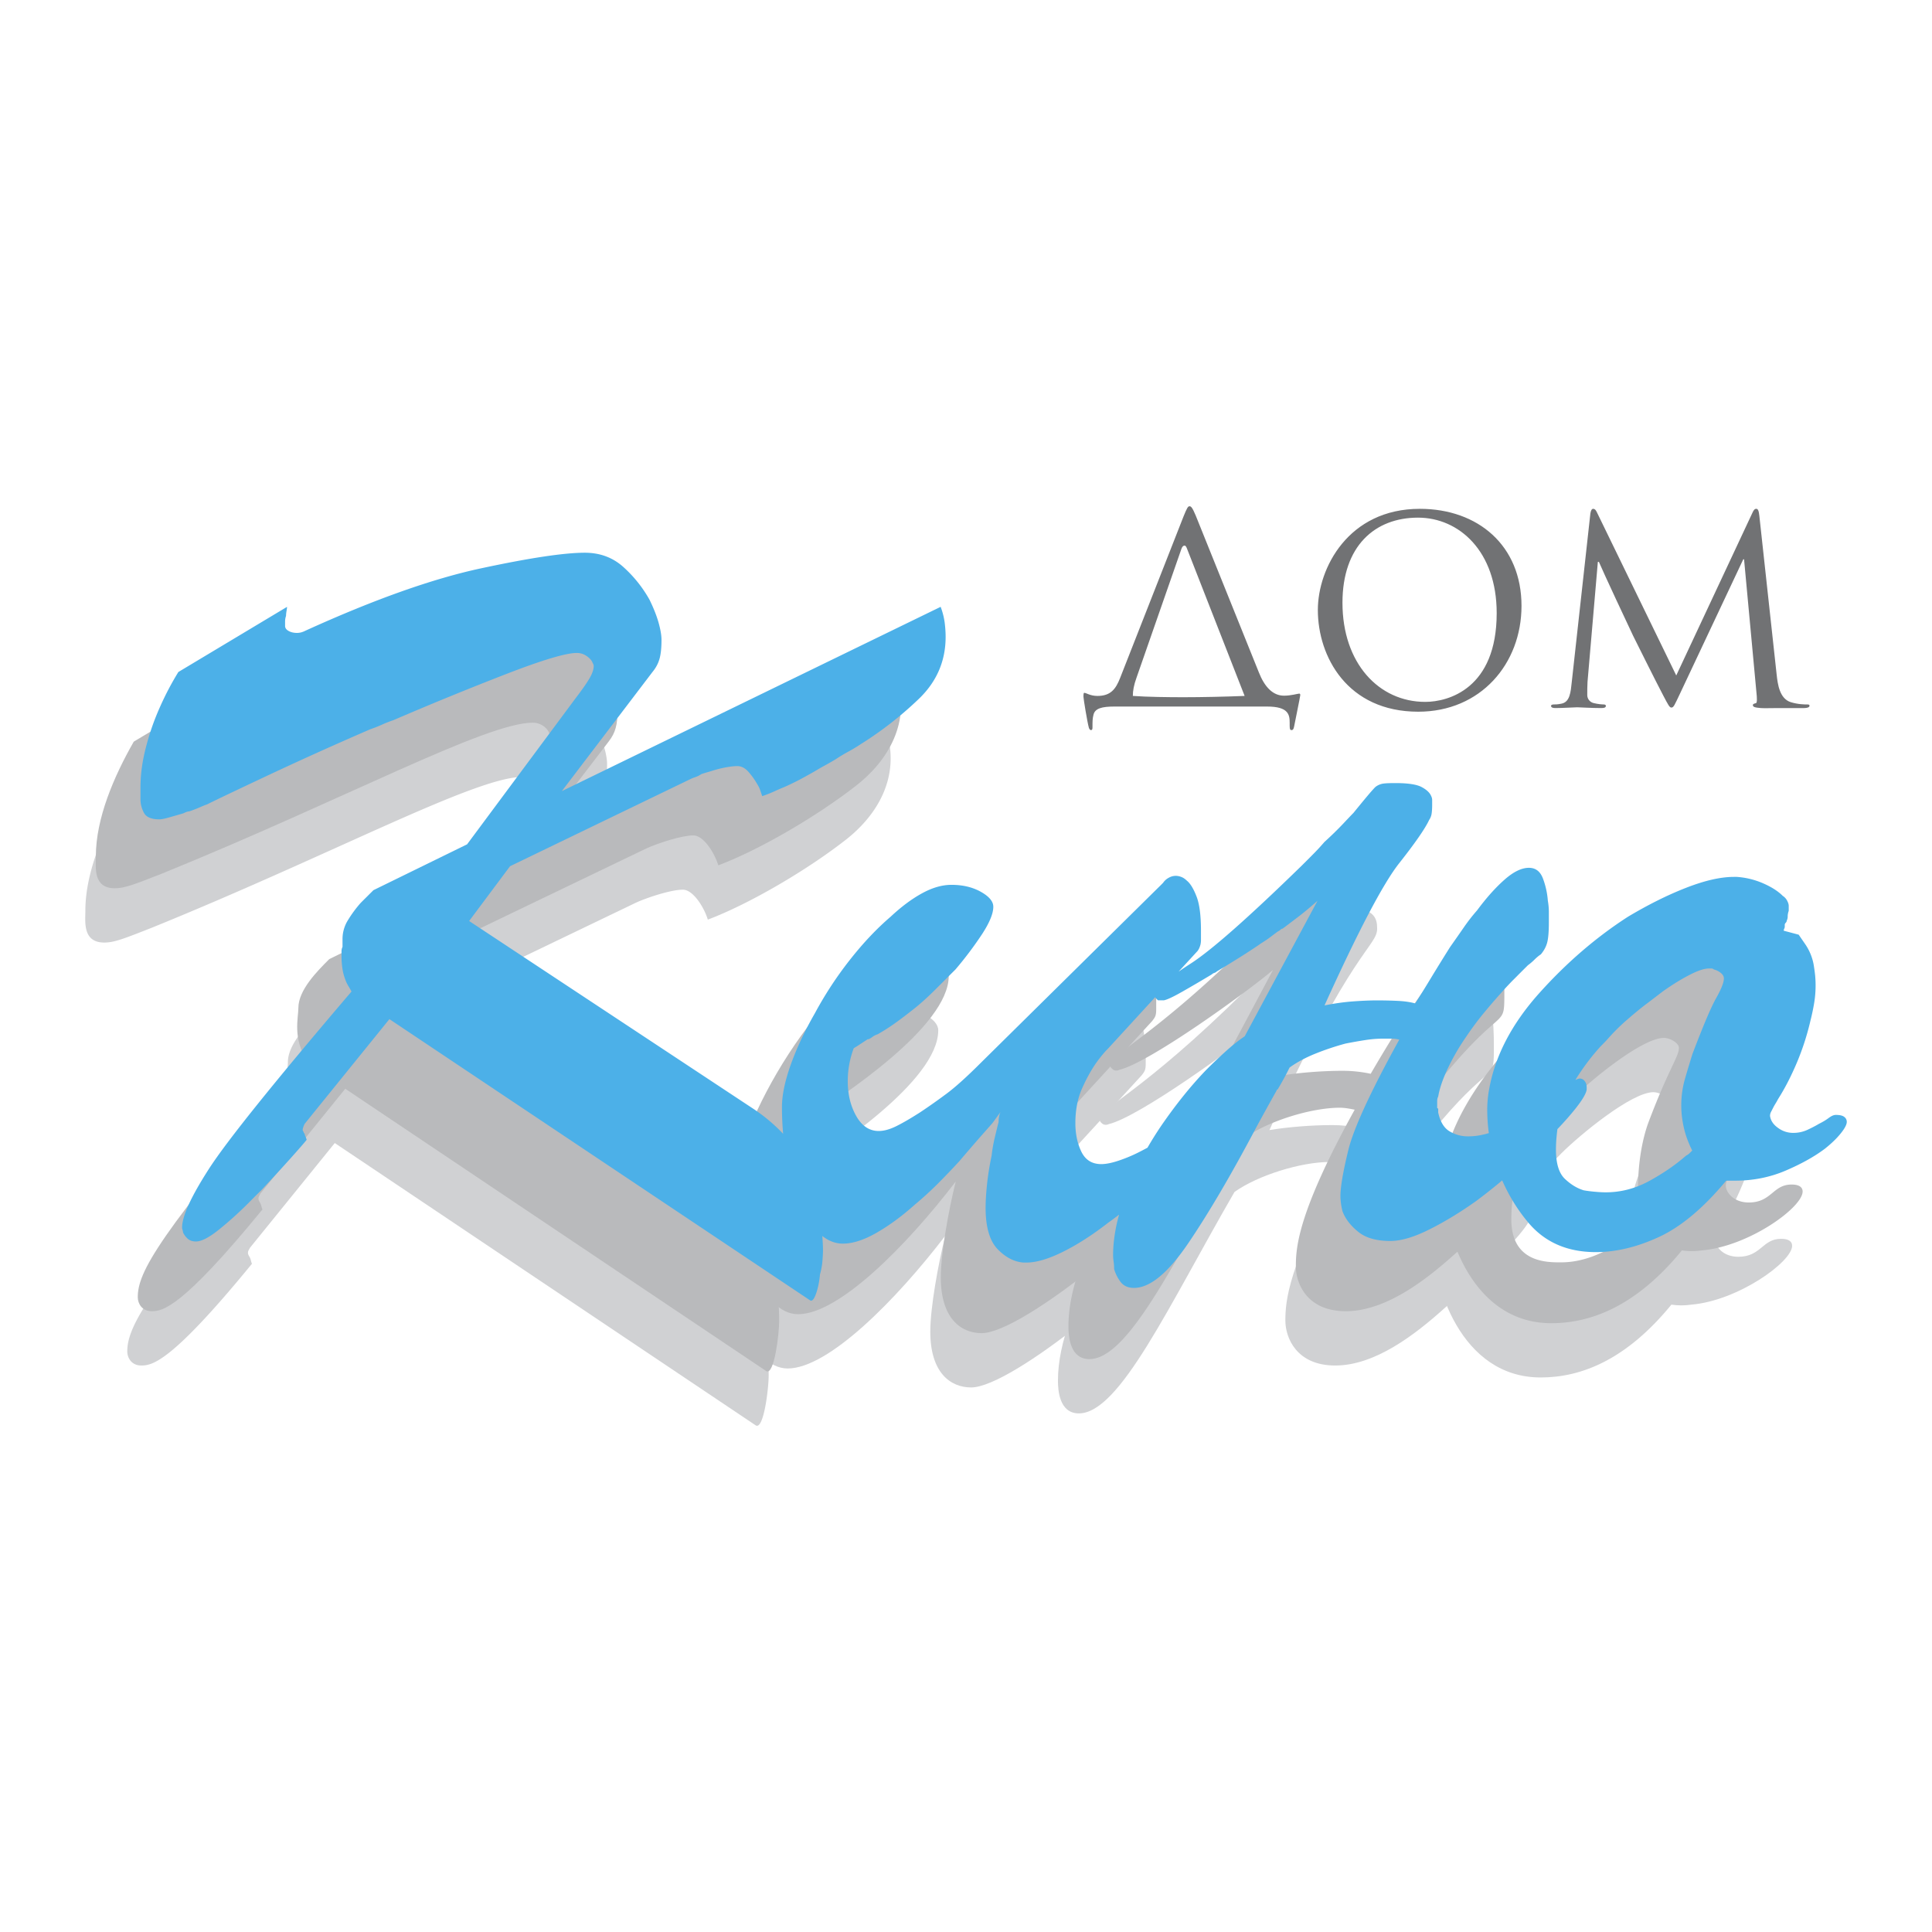 <svg xmlns="http://www.w3.org/2000/svg" width="2500" height="2500" viewBox="0 0 192.756 192.756"><g fill-rule="evenodd" clip-rule="evenodd"><path fill="#fff" d="M0 0h192.756v192.756H0V0z"/><path d="M88.435 72.939c1.394 4.479-.798 8.36-4.181 10.948-3.979 3.084-9.653 6.368-13.634 7.863-.399-1.295-1.493-2.986-2.488-2.986-1.194 0-3.584.794-4.677 1.294L45.44 98.715l-4.079 5.475 28.264 18.709c4.776 3.186 7.065 7.764 7.065 14.332 0 1.295-.497 5.473-1.293 4.977L33.4 114.041l-8.46 10.449c-.099.201-.199.299-.199.5 0 .197.101.297.199.496.099.201.099.398.199.598-8.062 9.854-9.953 10.152-11.048 10.152-.995 0-1.392-.799-1.392-1.395 0-2.488 1.892-6.07 16.918-23.588-1.492-2.189-.895-4.277-.895-5.273 0-1.791 1.89-3.682 3.084-4.877l9.354-4.578 10.848-14.529c1.197-1.593 1.793-2.488 1.793-3.186 0-.498-.697-1.293-1.692-1.293-4.678 0-18.81 7.663-36.923 15.027-2.786 1.096-3.781 1.495-4.777 1.495-2.19 0-1.892-2.091-1.892-3.188 0-3.78 1.793-7.96 3.784-11.444l10.847-6.469c-.1.298-.1.597-.199.896a1.707 1.707 0 0 0 0 .996c.397.895 1.593.596 1.99.498 8.36-2.19 17.616-7.763 27.967-7.763 4.975 0 7.662 6.37 7.662 8.659 0 1.493-.199 2.289-.896 3.184L50.616 91.25l37.819-18.311z" fill="#d0d1d3"/><path d="M78.583 136.533c-3.683 0-6.072-6.967-6.072-13.734 0-5.475 9.655-22.191 16.92-22.191 2.089 0 4.178.994 4.178 2.188 0 5.078-10.747 12.041-13.932 14.131-.397.996-.598 1.893-.598 2.889 0 3.781 1.692 5.373 3.086 5.373 2.488 0 8.758-5.373 10.251-6.867l17.713-17.516c.498-.496.996-1.094 1.693-1.094.994 0 2.389 1.094 2.488 5.473v.895c0 .697-.1.799-.398 1.195l-8.857 9.652c-1.195 1.295-3.285 3.783-3.285 7.467 0 2.088.695 4.078 2.59 4.078 1.393 0 4.279-1.293 5.672-2.09 3.482-1.988 4.18-2.982 4.676-2.982.398 0 .797.297.797.793 0 2.092-14.432 14.232-18.612 14.232-2.088 0-4.078-1.49-4.078-5.572 0-2.391.794-6.768 1.492-9.555-4.876 6.37-11.644 13.235-15.724 13.235z" fill="#d0d1d3"/><path d="M125.953 102.199c-2.586 2.188-12.34 9.254-15.326 9.951-.199.1-.396.1-.598 0-.1-.1-.299-.199-.299-.398 0-1.293 3.982-2.488 14.631-13.037 7.861-7.763 6.469-8.26 9.355-8.26 3.482 0 3.682 1.195 3.682 2.19 0 1.791-2.588 2.089-10.748 20.103 1.791-.299 4.18-.498 6.27-.498.895 0 1.891.1 2.787.299 2.787-4.777 8.162-13.635 11.346-13.635 1.889 0 1.99 2.986 1.99 5.473 0 3.684 0 1.295-5.275 7.467-1.492 1.689-5.273 6.467-5.771 9.951-.1.498-.1 1.094 0 1.594.396 1.889 1.594 2.387 2.986 2.387.496 0 3.582.199 7.166-2.986 1.99-1.791 3.184-2.785 3.98-2.785.396 0 .695.496.695 1.094 0 1.691-8.061 8.859-8.758 9.455-2.885 2.586-6.867 5.674-10.848 5.674-3.881 0-4.977-2.789-4.977-4.48 0-1.891.199-5.375 5.871-15.623-.496-.102-.994-.201-1.49-.201-2.789 0-7.068 1.295-9.455 2.986-6.568 11.346-11.447 22.094-15.527 22.094-1.99 0-2.088-2.389-2.088-3.285 0-7.562 7.164-17.814 13.135-21.895l7.266-13.635z" fill="#d0d1d3"/><path d="M163.373 127.178c-2.189 1.99-5.273 4.18-8.656 4.18-1.295 0-4.977.1-4.977-4.279 0-5.074 2.188-8.16 6.068-12.041 1.793-1.791 6.967-6.072 9.156-6.072.6 0 1.494.498 1.494.996 0 .896-.996 1.99-3.086 7.562-.598 1.691-.994 3.982-.994 6.471.001 1.093.499 2.187.995 3.183zm9.057-21.994c.102-.896.498-1.793.498-2.488 0-1.193-2.387-2.887-5.475-2.887-10.15 0-24.582 14.035-24.582 23.289 0 5.176 2.887 14.332 10.85 14.332 4.078 0 8.559-1.793 13.035-7.266.697.1 1.295.1 1.992 0 4.678-.4 10.053-4.279 10.053-5.871 0-.4-.301-.697-1.096-.697-1.891 0-1.99 1.793-4.279 1.793-1.492 0-2.289-.996-2.289-1.693 0-.297.1-.5.299-.797 1.492-2.486 2.986-5.473 3.682-8.756.299-1.096.496-2.289.496-3.486-.001-1.692-.1-4.579-3.184-5.473z" fill="#d0d1d3"/><path d="M89.482 67.524c1.395 4.478-.797 8.36-4.18 10.948-3.98 3.084-9.653 6.37-13.635 7.862-.398-1.294-1.493-2.986-2.488-2.986-1.195 0-3.584.796-4.676 1.294L46.487 93.3l-4.078 5.473 28.262 18.711c4.778 3.184 7.066 7.762 7.066 14.33 0 1.293-.497 5.475-1.293 4.977l-41.998-28.166-8.46 10.451c-.099.197-.199.299-.199.496 0 .201.101.301.199.5.099.197.099.398.199.596-8.062 9.852-9.953 10.15-11.048 10.15-.996 0-1.392-.793-1.392-1.393 0-2.488 1.892-6.07 16.918-23.586-1.491-2.189-.895-4.279-.895-5.275 0-1.791 1.89-3.682 3.084-4.875l9.355-4.577 10.847-14.531c1.197-1.593 1.793-2.489 1.793-3.186 0-.498-.697-1.293-1.692-1.293-4.678 0-18.81 7.663-36.923 15.028-2.787 1.095-3.781 1.492-4.777 1.492-2.189 0-1.892-2.089-1.892-3.185 0-3.782 1.793-7.961 3.783-11.445l10.848-6.469c-.101.298-.101.597-.199.896s-.099.696 0 .996c.397.896 1.593.596 1.99.498 8.36-2.19 17.615-7.763 27.967-7.763 4.975 0 7.663 6.369 7.663 8.659 0 1.493-.199 2.289-.896 3.184l-9.057 11.843 37.82-18.312z" fill="#b9babc"/><path d="M79.63 131.117c-3.684 0-6.073-6.965-6.073-13.732 0-5.475 9.654-22.195 16.92-22.195 2.089 0 4.179.996 4.179 2.191 0 5.074-10.747 12.041-13.932 14.133-.397.994-.598 1.889-.598 2.885 0 3.781 1.692 5.375 3.086 5.375 2.489 0 8.759-5.375 10.251-6.867l17.714-17.515c.496-.499.994-1.095 1.691-1.095.996 0 2.391 1.095 2.488 5.474v.896c0 .695-.098.793-.396 1.193l-8.859 9.654c-1.193 1.293-3.283 3.779-3.283 7.463 0 2.09.695 4.082 2.588 4.082 1.393 0 4.279-1.295 5.672-2.092 3.484-1.99 4.182-2.986 4.676-2.986.4 0 .799.299.799.797 0 2.09-14.432 14.23-18.613 14.23-2.088 0-4.078-1.492-4.078-5.572 0-2.387.794-6.768 1.491-9.555-4.875 6.369-11.643 13.236-15.723 13.236z" fill="#b9babc"/><path d="M127.002 96.783c-2.588 2.189-12.342 9.256-15.328 9.951-.199.1-.396.1-.598 0-.098-.1-.297-.197-.297-.396 0-1.293 3.98-2.488 14.629-13.038 7.861-7.763 6.469-8.261 9.355-8.261 3.484 0 3.682 1.195 3.682 2.19 0 1.791-2.588 2.089-10.748 20.102 1.793-.299 4.18-.498 6.27-.498.896 0 1.891.102 2.787.299 2.787-4.777 8.162-13.633 11.346-13.633 1.891 0 1.99 2.983 1.99 5.473 0 3.684 0 1.293-5.275 7.463-1.492 1.693-5.273 6.471-5.771 9.953a4.347 4.347 0 0 0 0 1.592c.396 1.893 1.594 2.389 2.986 2.389.498 0 3.582.199 7.166-2.984 1.99-1.791 3.184-2.787 3.98-2.787.398 0 .695.498.695 1.094 0 1.693-8.061 8.857-8.758 9.455-2.885 2.588-6.865 5.672-10.848 5.672-3.881 0-4.977-2.785-4.977-4.477 0-1.893.201-5.375 5.871-15.627-.496-.098-.994-.197-1.49-.197-2.789 0-7.068 1.293-9.455 2.986-6.568 11.344-11.445 22.094-15.525 22.094-1.992 0-2.09-2.389-2.09-3.283 0-7.564 7.164-17.816 13.137-21.896l7.266-13.636z" fill="#b9babc"/><path d="M164.42 121.764c-2.189 1.992-5.273 4.18-8.656 4.18-1.295 0-4.977.1-4.977-4.279 0-5.076 2.188-8.16 6.068-12.043 1.793-1.791 6.967-6.07 9.156-6.07.6 0 1.494.498 1.494.996 0 .895-.996 1.99-3.086 7.562-.598 1.693-.994 3.98-.994 6.469.001 1.095.499 2.191.995 3.185zm9.057-21.994c.102-.896.498-1.791.498-2.488 0-1.195-2.387-2.885-5.473-2.885-10.152 0-24.582 14.03-24.582 23.286 0 5.178 2.887 14.332 10.848 14.332 4.078 0 8.559-1.791 13.037-7.264a6.772 6.772 0 0 0 1.99 0c4.678-.398 10.053-4.279 10.053-5.873 0-.396-.299-.697-1.096-.697-1.891 0-1.99 1.791-4.279 1.791-1.492 0-2.289-.994-2.289-1.691 0-.299.1-.496.299-.795 1.492-2.49 2.986-5.477 3.682-8.76.299-1.094.498-2.289.498-3.48-.001-1.695-.101-4.58-3.186-5.476z" fill="#b9babc"/><path d="M184.002 111.434c-.164-.135-.445-.199-.844-.199-.199 0-.428.098-.697.297-.268.203-.594.4-.994.598-.33.199-.713.395-1.143.596a3.333 3.333 0 0 1-1.445.301 2.481 2.481 0 0 1-1.49-.502c-.465-.326-.729-.727-.793-1.188 0-.131.029-.266.098-.4l.203-.395c.068-.135.15-.283.25-.445a6.36 6.36 0 0 0 .256-.449c.676-1.064 1.297-2.27 1.873-3.631a25.932 25.932 0 0 0 1.363-4.227c.135-.531.254-1.088.355-1.688a10.758 10.758 0 0 0 .103-2.777c-.033-.33-.086-.697-.15-1.092a5.283 5.283 0 0 0-.844-2.038c-.432-.626-.646-.941-.646-.941l-1.494-.397c0-.066.016-.133.047-.2a.385.385 0 0 0 .055-.195v-.198c0-.067.033-.133.1-.201.062-.064.094-.13.094-.199a.958.958 0 0 0 .1-.445c0-.168.035-.347.102-.547v-.248-.25c0-.134-.047-.299-.15-.497a1.244 1.244 0 0 0-.447-.497c-.465-.466-1.111-.879-1.941-1.244a7.915 7.915 0 0 0-2.643-.648h-.298c-1.326 0-2.92.368-4.779 1.095-1.861.726-3.785 1.69-5.777 2.878-3.189 2.055-6.143 4.598-8.867 7.639-2.721 3.041-4.383 6.221-4.98 9.535-.064.33-.115.678-.148 1.045-.033.363-.049.711-.049 1.041 0 .73.049 1.477.146 2.238.004.027.014.059.018.09-.162.045-.322.098-.48.127a6.386 6.386 0 0 1-1.59.199 3.552 3.552 0 0 1-1.844-.498c-.562-.33-.943-.961-1.143-1.887v-.199-.195c-.066 0-.102-.033-.102-.1v-.199-.441c0-.17.035-.318.102-.453.135-.793.447-1.721.945-2.779a22.318 22.318 0 0 1 1.84-3.178 30.249 30.249 0 0 1 1.689-2.283 61.611 61.611 0 0 1 1.791-2.084c.465-.531.928-1.023 1.396-1.486.461-.463.891-.895 1.291-1.291.264-.195.494-.395.691-.596.201-.193.4-.362.602-.492.33-.396.545-.809.646-1.242.1-.428.15-1.069.15-1.93V91c0-.364-.033-.744-.102-1.142a7.96 7.96 0 0 0-.498-2.235c-.268-.692-.73-1.041-1.391-1.041-.732 0-1.543.397-2.436 1.186-.898.791-1.809 1.812-2.738 3.064a18.05 18.05 0 0 0-1.342 1.727c-.434.628-.881 1.266-1.346 1.925a222.437 222.437 0 0 0-1.889 3.056c-.596.988-1.127 1.846-1.592 2.572-.467-.135-1.029-.215-1.691-.252a42.127 42.127 0 0 0-2.188-.049c-.662 0-1.447.035-2.338.1-.896.066-1.842.201-2.832.4 3.379-7.454 5.865-12.187 7.459-14.199 1.59-2.013 2.582-3.449 2.982-4.307.135-.198.215-.413.248-.644s.051-.512.051-.844v-.101-.397a.876.876 0 0 0-.1-.399c-.133-.331-.451-.627-.949-.895-.496-.265-1.373-.397-2.631-.397-.533 0-.932.016-1.193.05a1.667 1.667 0 0 0-.797.345c-.201.202-.463.5-.797.896-.334.399-.799.962-1.391 1.691-.135.133-.484.499-1.047 1.098a33.768 33.768 0 0 1-1.836 1.788c-.4.462-.816.912-1.246 1.34-.432.434-.779.784-1.043 1.044-5.309 5.175-8.988 8.418-11.045 9.745-.455.291-.861.564-1.229.82l1.84-2.003c.066-.062.133-.163.201-.294.064-.132.113-.267.146-.4a2.05 2.05 0 0 0 .051-.493v-.449-.449c0-1.524-.148-2.667-.449-3.433-.297-.762-.611-1.276-.943-1.545-.199-.194-.398-.328-.6-.396a1.565 1.565 0 0 0-.496-.101c-.266 0-.512.066-.744.201a1.525 1.525 0 0 0-.547.497c-.068.067-.133.133-.197.199-.066.067-.135.132-.201.196l-17.721 17.496c-1.458 1.461-2.636 2.523-3.533 3.182a61.013 61.013 0 0 1-2.539 1.791c-.932.6-1.727 1.064-2.389 1.395-.669.336-1.264.5-1.796.5-.928 0-1.677-.5-2.24-1.492-.565-.996-.845-2.158-.845-3.482a9.329 9.329 0 0 1 .597-3.284c.33-.197.591-.369.792-.502.199-.129.4-.262.598-.396h.101c.132-.066.265-.145.397-.248.135-.098.296-.18.498-.246a19.508 19.508 0 0 0 1.792-1.146c.595-.43 1.226-.91 1.89-1.439s1.34-1.145 2.038-1.84c.697-.693 1.376-1.377 2.04-2.037a36.318 36.318 0 0 0 2.686-3.572c.73-1.129 1.092-2.023 1.092-2.686 0-.533-.414-1.028-1.242-1.492-.83-.466-1.807-.697-2.934-.697-.926 0-1.907.281-2.934.845-1.029.562-2.074 1.344-3.135 2.337-1.394 1.193-2.751 2.632-4.078 4.321a36.711 36.711 0 0 0-3.48 5.314c-.994 1.729-1.791 3.42-2.387 5.074-.597 1.66-.896 3.084-.896 4.281 0 .912.042 1.799.117 2.666a17.115 17.115 0 0 0-3.083-2.566L46.806 91.889l4.081-5.466 17.991-8.69c.135-.067.301-.136.5-.201.199-.066.398-.167.598-.3.198-.067.411-.133.646-.201.233-.065.449-.133.648-.197.461-.133.891-.234 1.294-.3.396-.067.729-.101.993-.101.398 0 .761.184 1.096.55.328.367.63.784.896 1.25.128.199.229.401.295.6l.201.597c.397-.132.779-.283 1.143-.446.364-.168.712-.319 1.044-.452a26.529 26.529 0 0 0 1.644-.798 59.76 59.76 0 0 0 1.441-.801c.334-.201.676-.399 1.044-.598.365-.199.71-.4 1.045-.602.395-.263.81-.515 1.243-.748.43-.235.846-.485 1.242-.75a35.713 35.713 0 0 0 5.82-4.545c1.753-1.701 2.634-3.749 2.634-6.148 0-.463-.033-.949-.097-1.449a7.22 7.22 0 0 0-.399-1.549L56.054 78.931l9.047-11.89c.331-.402.564-.834.697-1.303.134-.464.2-1.098.2-1.898 0-.465-.103-1.049-.3-1.749-.199-.697-.5-1.447-.891-2.248a12.744 12.744 0 0 0-2.587-3.248c-1.058-.965-2.352-1.449-3.874-1.449-2.054 0-5.5.517-10.331 1.552-4.838 1.033-10.7 3.114-17.589 6.249a2.002 2.002 0 0 1-.395.15 1.643 1.643 0 0 1-.398.049c-.332 0-.613-.066-.845-.199-.234-.132-.345-.299-.345-.499V62c0-.168.027-.352.095-.555 0-.132.016-.298.052-.498.033-.199.048-.334.048-.401l-10.843 6.501a29.105 29.105 0 0 0-1.839 3.502 24.473 24.473 0 0 0-1.342 3.801c-.2.733-.349 1.448-.45 2.151a14.578 14.578 0 0 0-.148 2.048v1.199c0 .468.114.917.347 1.349.232.435.746.65 1.542.65.197 0 .529-.066.994-.2l1.392-.4c.132-.066.246-.116.345-.149a.83.83 0 0 1 .251-.049c.397-.133.743-.271 1.044-.402.298-.131.546-.232.744-.301.794-.397 2.75-1.332 5.865-2.797a367.009 367.009 0 0 1 10.431-4.703c.397-.132.78-.284 1.145-.451.364-.167.748-.313 1.143-.448a334.165 334.165 0 0 1 11.378-4.651c3.548-1.368 5.847-2.051 6.907-2.051.332 0 .628.085.896.25.263.166.461.35.595.549.069.131.114.234.149.302a.44.44 0 0 1 .05.198c0 .333-.13.733-.398 1.2-.268.466-.73 1.132-1.393 1.999L46.602 84.239l-9.345 4.574c-.199.202-.4.397-.598.598-.198.197-.434.428-.694.694a12.1 12.1 0 0 0-1.246 1.692 3.546 3.546 0 0 0-.546 1.878v.794a1.023 1.023 0 0 0-.099.445v.546c0 .397.035.811.099 1.237.068.434.201.881.4 1.342.066.131.146.281.249.447.099.166.182.314.248.439-7.688 9.01-12.429 14.904-14.219 17.684-1.793 2.785-2.684 4.734-2.684 5.861 0 .066.016.15.047.248a.81.81 0 0 1 .049.25c.134.264.298.479.497.646.2.166.466.248.799.248.53 0 1.276-.381 2.238-1.145a36.25 36.25 0 0 0 3.033-2.734c.199-.199.413-.416.645-.65l.648-.643a210.512 210.512 0 0 0 2.786-3.035c.86-.961 1.424-1.605 1.687-1.936a3.191 3.191 0 0 0-.146-.398.46.46 0 0 1-.051-.201l-.097-.104c0-.064-.018-.113-.051-.145a.217.217 0 0 1-.05-.152c0-.062.017-.145.05-.244a2.66 2.66 0 0 1 .149-.354l8.451-10.443 41.965 28.053c.199.129.397-.088.596-.65.202-.566.333-1.213.399-1.941.132-.461.215-.926.248-1.389.035-.463.05-.795.05-.994 0-.486-.037-.965-.066-1.443.63.498 1.311.762 2.046.762.997 0 2.124-.365 3.387-1.096 1.262-.725 2.522-1.654 3.789-2.787a33.748 33.748 0 0 0 2.289-2.086c.73-.73 1.46-1.494 2.19-2.289a195.7 195.7 0 0 1 2.19-2.539c.729-.82 1.096-1.242 1.096-1.242l.797-1.094a1.74 1.74 0 0 0-.146.449 2.663 2.663 0 0 0-.051.549c-.137.529-.266 1.076-.4 1.639a14.721 14.721 0 0 0-.299 1.74 27.01 27.01 0 0 0-.449 2.787c-.098.93-.148 1.725-.148 2.389 0 1.92.398 3.297 1.193 4.127.797.824 1.658 1.275 2.59 1.342h.296c.992 0 2.221-.365 3.68-1.094 1.461-.732 2.949-1.693 4.477-2.885.367-.256.725-.527 1.08-.801-.084.33-.178.654-.248.988-.232 1.094-.348 2.105-.348 3.039 0 .197.016.41.049.643.035.23.051.482.051.748.131.463.348.898.646 1.293.301.398.746.598 1.342.598 1.592 0 3.398-1.49 5.424-4.479 2.02-2.977 4.26-6.795 6.717-11.436a292.536 292.536 0 0 1 2.086-3.777c0-.068.033-.102.1-.102.197-.332.396-.678.6-1.047.197-.365.395-.744.594-1.145.727-.525 1.59-.99 2.586-1.391.992-.398 1.99-.729 2.984-.998a48.677 48.677 0 0 1 1.939-.344c.629-.1 1.242-.15 1.842-.15h.844c.232 0 .479.033.748.098-2.855 5.174-4.545 8.84-5.076 10.99-.527 2.156-.795 3.703-.795 4.627 0 .201.02.432.051.699.035.266.084.527.15.793.266.73.775 1.41 1.541 2.039.762.635 1.84.941 3.234.941 1.057 0 2.35-.375 3.877-1.141 1.527-.76 3.08-1.705 4.674-2.834a57.863 57.863 0 0 0 2.34-1.84c.092-.076.18-.16.27-.232.656 1.49 1.5 2.889 2.578 4.178 1.652 1.988 3.906 2.98 6.758 2.98 2.051 0 4.168-.514 6.357-1.533 2.186-1.023 4.406-2.889 6.656-5.594h.896c1.785 0 3.457-.332 5.018-.996 1.557-.666 2.869-1.391 3.93-2.189.666-.529 1.193-1.039 1.592-1.539.398-.494.596-.877.596-1.143a.6.6 0 0 0-.251-.495zm-59.818-8.041c-.596.396-1.225.898-1.889 1.496a49.55 49.55 0 0 0-1.988 1.893c-1.529 1.592-3.021 3.453-4.48 5.578a35.838 35.838 0 0 0-1.342 2.145c-.273.145-.541.291-.832.436-.66.336-1.342.621-2.039.855-.695.232-1.275.348-1.738.348-.928 0-1.588-.416-1.99-1.242-.398-.826-.596-1.775-.596-2.838 0-1.326.227-2.508.695-3.529.461-1.031.961-1.914 1.494-2.646.195-.266.379-.494.545-.693a7.52 7.52 0 0 1 .547-.6l4.689-5.115c.01.02.01.055.023.068l.146.152.102.1h.595c.336-.068.965-.365 1.891-.895.93-.529 1.893-1.094 2.885-1.691a.645.645 0 0 1 .248-.146c.1-.033.184-.08.25-.148.996-.598 1.906-1.159 2.738-1.688.824-.53 1.375-.895 1.641-1.092.326-.202.627-.396.893-.595.264-.201.531-.4.797-.598.133-.066.23-.13.299-.198.066-.066.131-.099.199-.099.531-.395 1.076-.81 1.639-1.241a31.855 31.855 0 0 0 1.844-1.543l-7.266 13.526zm47.052-3.836c-.51.889-1.301 2.762-2.383 5.607-.268.865-.523 1.703-.76 2.529a9.545 9.545 0 0 0-.352 2.631c0 .66.078 1.375.246 2.135.164.76.451 1.535.846 2.334-.066.059-.146.146-.248.244-.1.102-.215.186-.348.248-1.062.93-2.287 1.771-3.676 2.533-1.387.76-2.842 1.141-4.363 1.141-.266 0-.596-.016-.992-.051-.396-.031-.797-.08-1.189-.148-.664-.197-1.291-.578-1.887-1.143-.594-.561-.893-1.537-.893-2.924 0-.715.062-1.387.146-2.041a31.1 31.1 0 0 0 .982-1.068c1.227-1.395 1.871-2.354 1.938-2.883v-.199c0-.266-.066-.479-.199-.643a.61.61 0 0 0-.496-.254c-.086 0-.244.061-.434.148a22.22 22.22 0 0 1 2.551-3.391c.268-.262.533-.541.797-.838a19.899 19.899 0 0 1 2.047-1.983 31.59 31.59 0 0 1 1.646-1.344c.266-.197.547-.414.846-.643.301-.232.582-.445.846-.646.934-.664 1.814-1.205 2.646-1.635s1.479-.646 1.943-.646h.25c.1 0 .184.035.25.1.266.064.496.182.697.35.201.164.299.344.299.541.002.402-.252 1.042-.756 1.939z" fill="#4cb0e8"/><path d="M113.023 69.433c0-.517.102-1.084.363-1.807l4.49-12.882c.078-.207.18-.31.311-.31.078 0 .154.077.232.283l5.758 14.716c-1.963.077-4.234.129-6.094.129-1.497 0-3.614-.025-5.06-.129zm5.655-18.924c-.156 0-.258.181-.594 1.007l-6.324 16.11c-.441 1.136-.957 1.807-2.271 1.807-.725 0-1.111-.31-1.318-.31-.051 0-.076.103-.076.387 0 .182.385 2.556.541 3.098.053.155.129.233.207.233.102 0 .154-.051.154-.258 0-.646 0-.878.104-1.291.156-.62.854-.8 2.064-.8h15.258c2.143 0 2.248.826 2.248 1.627v.283c0 .361.051.439.18.439.156 0 .207-.104.258-.336.053-.283.619-3.045.619-3.149 0-.103-.023-.155-.102-.155-.154 0-.801.207-1.525.207-1.109 0-1.936-.878-2.504-2.323l-6.299-15.646c-.335-.801-.466-.93-.62-.93zM133.938 60.139c0-5.654 3.225-8.494 7.537-8.494 4.08 0 7.85 3.331 7.85 9.527 0 7.512-4.803 8.855-7.127 8.855-4.647 0-8.26-3.873-8.26-9.888zm-2.456.722c0 4.647 2.943 10.146 10.018 10.146 6.221 0 10.301-4.776 10.301-10.559 0-6.015-4.336-9.682-10.145-9.682-7.127.001-10.174 5.913-10.174 10.095zM177.258 67.316c.102.929.283 2.375 1.395 2.736.748.232 1.418.232 1.678.232.129 0 .205.026.205.129 0 .155-.232.232-.541.232h-2.635c-.67 0-1.316.026-1.676 0-.596-.051-.801-.103-.801-.309 0-.103.18-.156.309-.18.129-.026.104-.569.051-1.034l-1.238-13.321h-.078l-6.324 13.424c-.543 1.137-.619 1.369-.852 1.369-.182 0-.311-.258-.801-1.188-.672-1.265-2.893-5.731-3.021-5.99-.232-.465-3.125-6.66-3.406-7.357h-.105l-1.031 11.979c-.025.413-.025.877-.025 1.316 0 .387.283.723.67.801.439.104.826.128.982.128.102 0 .205.052.205.129 0 .181-.152.232-.463.232-.957 0-2.195-.077-2.402-.077-.232 0-1.471.077-2.168.077-.26 0-.439-.051-.439-.232 0-.077.131-.129.258-.129.207 0 .387 0 .775-.077.852-.155.93-1.162 1.033-2.144l1.859-16.832c.051-.284.127-.465.283-.465.152 0 .258.104.387.388l7.898 16.239 7.592-16.213c.104-.233.205-.414.389-.414.18 0 .256.207.309.697l1.728 15.854z" fill="#717274"/></g></svg>